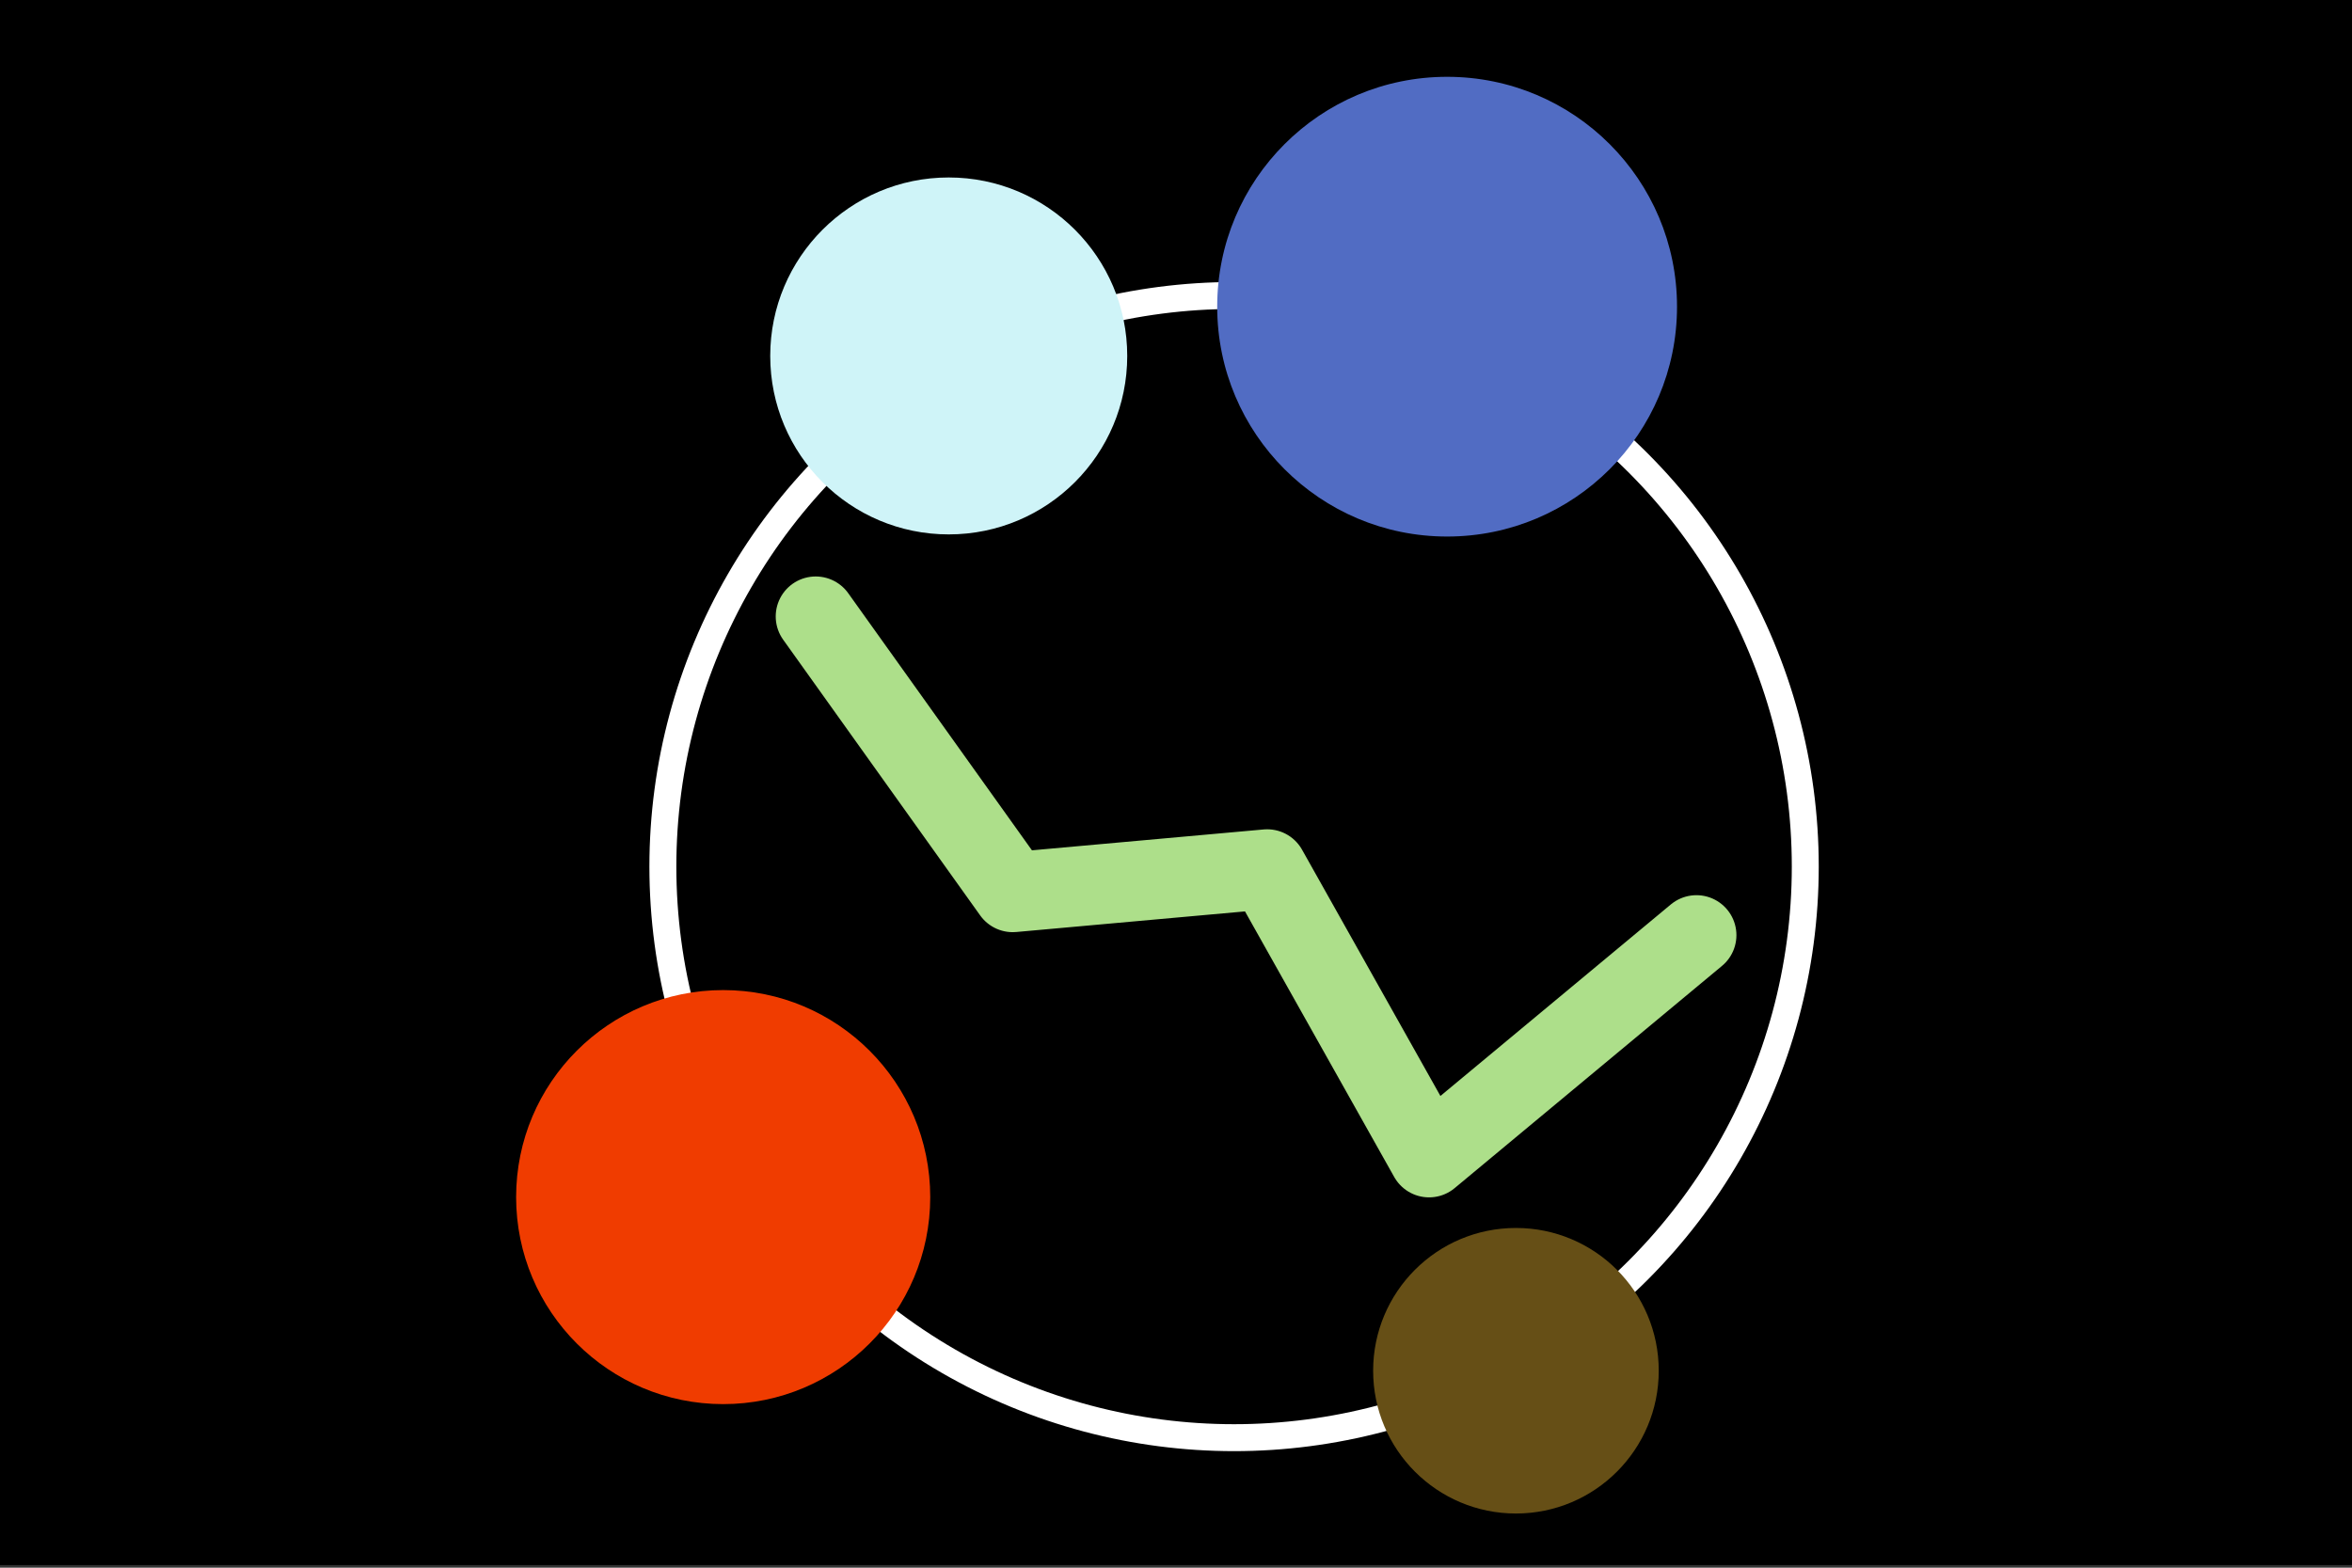 <svg width="900" height="600" viewBox="0 0 900 600" xmlns="http://www.w3.org/2000/svg" xmlns:xlink="http://www.w3.org/1999/xlink">
  <rect x="0" y="0" width="900" height="600" fill="#333333" stroke="none"/>
  <g class="layer" style="">
    <title>GeoBrol - Ceinture d'Elsinn</title>
    <rect id="bg" height="600" width="900" y="-1" x="0" fill="#000000"></rect>
    <g transform="matrix(2.062, 0, 0, 2.062, -465.989, -293.118)">
      <ellipse stroke="#ffffff" id="svg_2" ry="106" rx="106" cy="303" cx="455" stroke-linecap="null" stroke-linejoin="null" stroke-dasharray="null" stroke-width="5" fill="#000000"></ellipse>
      <path style="fill: none; stroke: rgb(173, 223, 138); stroke-opacity: 1; stroke-miterlimit: 4; stroke-linecap: round; stroke-width: 14.84px; stroke-linejoin: round;" d="M 540.803 315.727 L 491.186 356.977 L 461.145 303.498 L 413.924 307.752 L 377.361 256.571"></path>
      <ellipse stroke-width="null" stroke-dasharray="null" stroke-linejoin="null" stroke-linecap="null" cx="507.308" cy="396.576" rx="26.5" ry="26.5" id="zah" style="fill: rgb(102, 79, 22);"></ellipse>
      <ellipse stroke-width="null" stroke-dasharray="null" stroke-linejoin="null" stroke-linecap="null" cx="494.535" cy="199.074" rx="42.665" ry="42.665" id="u1" style="fill: rgb(81, 108, 195);"></ellipse>
      <ellipse cx="360.192" cy="364.347" rx="38.425" ry="38.425" id="u2" style="fill: rgb(240, 60, 0);"></ellipse>
      <ellipse stroke-width="null" stroke-dasharray="null" stroke-linejoin="null" stroke-linecap="null" cx="402.048" cy="208.218" rx="33.125" ry="33.125" id="u4" style="fill: rgb(207, 244, 248);"></ellipse>
    </g>
  </g>
</svg>